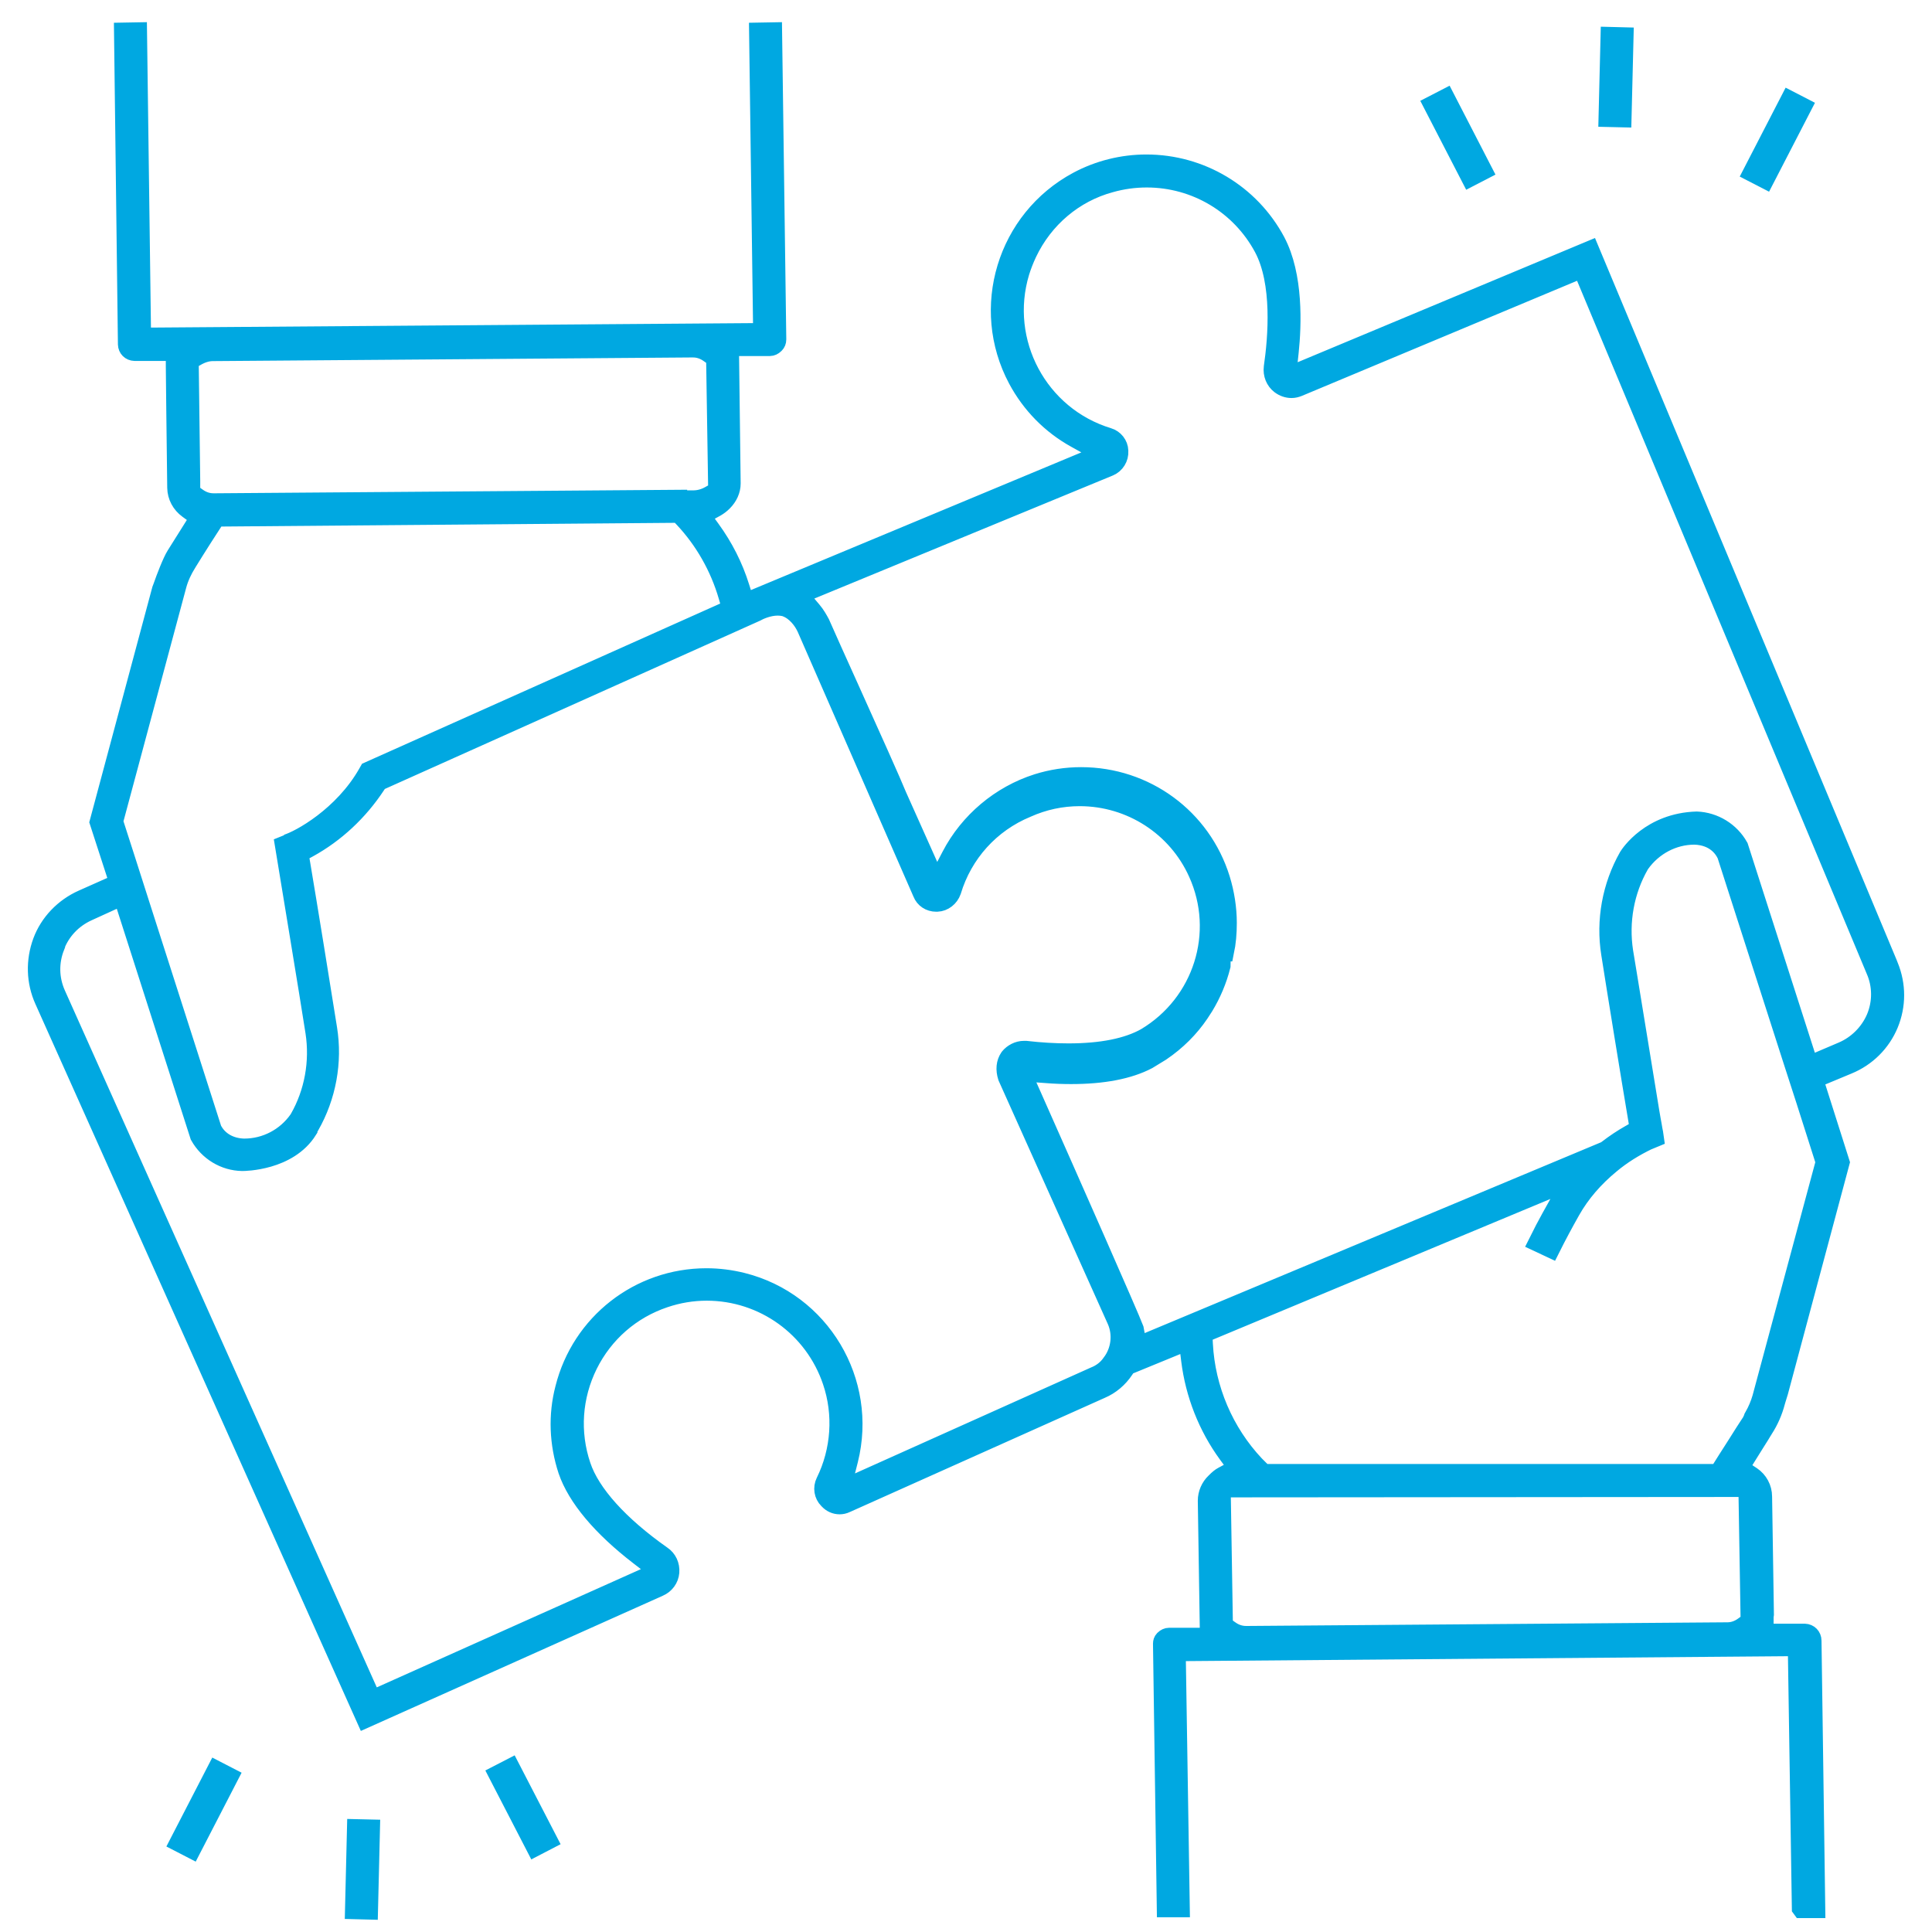 <svg width="52" height="52" viewBox="0 0 52 52" fill="none" xmlns="http://www.w3.org/2000/svg">
<path d="M48.478 51.361L48.369 44.325L31.664 44.461L31.773 51.353H31.385L31.283 44.25V44.239C31.283 44.197 31.295 44.16 31.321 44.133L31.332 44.122C31.37 44.084 31.419 44.062 31.464 44.062H32.546L32.489 40.391C32.489 40.207 32.568 40.022 32.704 39.894C32.794 39.803 32.851 39.758 32.907 39.728L33.311 39.51L33.039 39.14C32.497 38.398 32.154 37.52 32.041 36.612L31.977 36.088L30.334 36.762L30.266 36.864C30.108 37.102 29.889 37.286 29.64 37.392L22.767 40.47C22.71 40.497 22.654 40.508 22.598 40.508C22.484 40.508 22.375 40.459 22.296 40.372L22.285 40.361C22.16 40.237 22.13 40.045 22.209 39.883C22.624 39.042 22.688 38.059 22.39 37.181C21.904 35.734 20.551 34.758 19.021 34.758C18.637 34.758 18.253 34.822 17.887 34.946C16.986 35.248 16.259 35.884 15.837 36.732C15.415 37.584 15.347 38.552 15.652 39.453C15.901 40.199 16.67 41.051 17.816 41.857C17.97 41.959 18.049 42.132 18.034 42.317C18.019 42.494 17.906 42.648 17.74 42.72L9.838 46.258L1.182 26.923C0.956 26.422 0.941 25.861 1.133 25.341C1.318 24.843 1.714 24.425 2.222 24.199L3.195 23.766L2.663 22.126L4.34 15.871L4.37 15.792C4.453 15.551 4.623 15.11 4.728 14.944L5.365 13.93L5.06 13.708C4.868 13.569 4.755 13.357 4.751 13.128C4.736 12.027 4.713 9.917 4.713 9.864V9.465H4.31H3.624C3.507 9.461 3.428 9.378 3.424 9.269L3.319 0.858L3.707 0.851L3.816 9.069L20.521 8.945L20.412 0.858L20.8 0.851L20.913 9.137C20.913 9.186 20.894 9.235 20.864 9.261L20.853 9.273C20.815 9.31 20.766 9.333 20.721 9.333H19.639L19.685 13.015C19.685 13.192 19.605 13.369 19.466 13.508C19.402 13.572 19.342 13.617 19.27 13.659L18.871 13.878L19.138 14.247C19.485 14.725 19.749 15.245 19.922 15.799L20.054 16.218L29.678 12.208L28.951 11.805C28.284 11.436 27.745 10.886 27.383 10.211C26.358 8.293 27.085 5.9 29.004 4.871C29.573 4.566 30.213 4.408 30.854 4.408C32.316 4.408 33.654 5.207 34.343 6.495C34.833 7.419 34.78 8.753 34.705 9.469L34.633 10.143L42.795 6.733L50.814 25.925L50.845 26.004C51.052 26.509 51.052 27.063 50.845 27.564C50.637 28.065 50.242 28.457 49.737 28.664L48.821 29.045L49.533 31.287L47.879 37.463L47.819 37.656L47.796 37.735C47.728 37.995 47.619 38.243 47.472 38.469L47.461 38.488L47.449 38.507C47.434 38.537 47.34 38.684 47.25 38.827C47.185 38.929 47.11 39.05 47.031 39.178L46.824 39.51L47.148 39.724C47.333 39.849 47.446 40.056 47.446 40.282L47.495 43.451C47.491 43.477 47.487 43.511 47.487 43.549V43.952H48.576C48.689 43.956 48.776 44.043 48.776 44.16L48.877 51.376H48.489L48.478 51.361ZM1.491 25.476C1.325 25.895 1.333 26.347 1.518 26.761L10.015 45.746L17.733 42.291L17.201 41.88C16.188 41.1 15.521 40.305 15.272 39.577C15.034 38.854 15.004 38.089 15.193 37.369C15.634 35.609 17.205 34.385 19.014 34.385C19.338 34.385 19.666 34.426 19.982 34.505C22.093 35.033 23.374 37.184 22.846 39.295L22.643 40.097L29.467 37.034C29.64 36.966 29.799 36.845 29.904 36.691C30.157 36.367 30.213 35.914 30.047 35.538L27.108 28.988C27.044 28.785 27.063 28.608 27.157 28.468C27.157 28.468 27.157 28.465 27.161 28.461C27.259 28.34 27.41 28.265 27.556 28.265C27.575 28.265 27.594 28.265 27.613 28.265C28.005 28.31 28.397 28.333 28.755 28.333C29.648 28.333 30.345 28.193 30.835 27.918C32.365 27.006 32.964 25.107 32.233 23.494C31.675 22.251 30.432 21.448 29.06 21.448C28.57 21.448 28.092 21.55 27.639 21.753C26.66 22.157 25.925 22.97 25.62 23.984C25.559 24.157 25.401 24.282 25.224 24.289C25.216 24.289 25.209 24.289 25.198 24.289C25.024 24.289 24.877 24.191 24.817 24.037L21.697 16.9C21.603 16.696 21.418 16.455 21.166 16.357L21.139 16.346L21.113 16.338C21.056 16.327 20.996 16.319 20.932 16.319C20.672 16.319 20.427 16.436 20.348 16.481L10.188 21.037L10.124 21.135C9.657 21.844 9.028 22.432 8.301 22.831L8.052 22.967L8.101 23.249C8.274 24.27 8.674 26.739 8.824 27.688C8.968 28.581 8.798 29.512 8.346 30.303L8.293 30.394V30.413C7.765 31.261 6.575 31.268 6.522 31.268C6.04 31.261 5.602 30.993 5.365 30.571L3.296 24.116L2.362 24.542C1.955 24.727 1.646 25.054 1.488 25.465L1.491 25.476ZM32.874 40.052L32.934 43.749L33.1 43.866C33.235 43.964 33.382 44.013 33.537 44.013C33.556 44.013 33.571 44.013 33.59 44.013L46.439 43.915C46.439 43.915 46.473 43.915 46.488 43.915C46.643 43.915 46.79 43.866 46.925 43.768L47.099 43.643L47.039 40.041L32.874 40.052ZM32.38 35.896L32.395 36.178C32.459 37.388 32.953 38.545 33.782 39.427L34.008 39.653H46.251L46.488 39.276C46.831 38.745 47.133 38.255 47.137 38.251L47.197 38.153V38.13C47.291 37.965 47.363 37.791 47.412 37.622L49.119 31.276L48.587 29.606L48.218 28.465L46.462 23.001L46.447 22.974C46.375 22.831 46.153 22.503 45.614 22.484H45.603C45.034 22.484 44.491 22.771 44.152 23.249L44.141 23.264L44.133 23.279C43.734 23.977 43.583 24.806 43.707 25.612L43.813 26.256C43.994 27.368 44.269 29.049 44.412 29.923C44.438 30.07 44.457 30.191 44.476 30.285C44.491 30.375 44.502 30.443 44.514 30.496L44.533 30.628L44.378 30.692H44.371C43.99 30.876 43.655 31.084 43.353 31.336C42.908 31.702 42.547 32.12 42.287 32.58C42.095 32.919 41.91 33.265 41.74 33.605L41.386 33.439C41.507 33.194 41.624 32.975 41.733 32.776L42.298 31.762L32.372 35.899L32.38 35.896ZM30.609 36.235L43.218 30.963L43.259 30.933C43.47 30.771 43.67 30.639 43.87 30.526L44.114 30.386L44.069 30.108C43.892 29.064 43.493 26.611 43.346 25.669C43.203 24.776 43.372 23.849 43.821 23.057C43.862 22.989 44.423 22.13 45.667 22.092C46.142 22.111 46.575 22.379 46.805 22.79L48.693 28.672L49.586 28.291C49.985 28.122 50.313 27.794 50.483 27.394C50.656 26.98 50.652 26.513 50.471 26.106L42.581 7.23L34.95 10.422C34.886 10.448 34.826 10.463 34.761 10.463C34.652 10.463 34.547 10.426 34.456 10.358C34.313 10.249 34.242 10.072 34.264 9.887C34.381 9.084 34.502 7.607 34 6.669C33.379 5.512 32.18 4.796 30.865 4.796C30.534 4.796 30.206 4.841 29.885 4.932C28.913 5.195 28.099 5.881 27.658 6.812C27.575 6.989 27.511 7.155 27.459 7.321C26.89 9.205 27.956 11.194 29.829 11.764C29.995 11.812 30.115 11.967 30.119 12.133V12.144C30.13 12.325 30.025 12.495 29.859 12.566L21.505 16.01L21.863 16.433C21.957 16.542 22.032 16.677 22.085 16.775C22.221 17.088 22.526 17.763 22.876 18.539C23.415 19.733 24.022 21.086 24.157 21.422L25.209 23.773L25.593 23.035C26.076 22.108 26.924 21.395 27.918 21.079C28.303 20.958 28.698 20.898 29.098 20.898C30.831 20.898 32.346 22.009 32.858 23.66C32.975 24.041 33.039 24.448 33.039 24.84C33.039 25.115 33.017 25.375 32.964 25.627H32.877L32.87 25.996C32.772 26.384 32.617 26.75 32.414 27.085L32.289 27.278C32.022 27.673 31.672 28.024 31.25 28.31L30.892 28.529C30.383 28.796 29.689 28.928 28.83 28.928C28.619 28.928 28.393 28.921 28.163 28.902L27.496 28.853L27.768 29.463C28.815 31.822 30.398 35.406 30.534 35.768L30.62 36.231L30.609 36.235ZM5.821 13.923L5.704 14.104C5.358 14.635 5.049 15.136 5.045 15.144C4.92 15.343 4.826 15.547 4.77 15.754L3.063 22.111L3.406 23.178L3.771 24.32L5.719 30.398L5.738 30.432C5.896 30.714 6.194 30.884 6.563 30.895H6.575C7.151 30.895 7.69 30.613 8.025 30.138L8.037 30.123L8.044 30.108C8.444 29.41 8.594 28.581 8.47 27.775C8.316 26.78 7.811 23.739 7.649 22.748L7.788 22.692L7.716 22.707C8.071 22.601 9.235 21.964 9.891 20.804L9.921 20.751L19.685 16.384L19.587 16.048C19.36 15.264 18.946 14.537 18.392 13.949L18.271 13.821L5.817 13.923H5.821ZM5.731 9.469C5.591 9.469 5.448 9.51 5.305 9.589L5.098 9.706L5.139 12.939V13.26L5.309 13.38C5.444 13.478 5.591 13.527 5.746 13.527C5.765 13.527 5.78 13.527 5.798 13.527L18.245 13.433V13.448H18.667C18.863 13.448 19.025 13.373 19.104 13.327L19.311 13.211L19.255 9.634L19.089 9.518C18.953 9.42 18.807 9.371 18.652 9.371C18.633 9.371 18.618 9.371 18.599 9.371L5.731 9.469Z" fill="#00A8E1" stroke="#00A8E1" stroke-width="0.5"/>
<path d="M13.745 47.582L13.4 47.76L14.407 49.709L14.752 49.53L13.745 47.582Z" fill="#00A8E1" stroke="#00A8E1" stroke-width="0.5"/>
<path d="M5.821 47.642L4.815 49.591L5.16 49.769L6.166 47.82L5.821 47.642Z" fill="#00A8E1" stroke="#00A8E1" stroke-width="0.5"/>
<path d="M9.589 49.213L9.536 51.405L9.924 51.415L9.977 49.222L9.589 49.213Z" fill="#00A8E1" stroke="#00A8E1" stroke-width="0.5"/>
<path d="M38.909 2.643L38.564 2.821L39.57 4.77L39.914 4.592L38.909 2.643Z" fill="#00A8E1" stroke="#00A8E1" stroke-width="0.5"/>
<path d="M48.168 2.696L47.162 4.645L47.507 4.823L48.513 2.874L48.168 2.696Z" fill="#00A8E1" stroke="#00A8E1" stroke-width="0.5"/>
<path d="M43.329 0.975L43.275 3.168L43.663 3.177L43.717 0.985L43.329 0.975Z" fill="#00A8E1" stroke="#00A8E1" stroke-width="0.5"/>
</svg>
